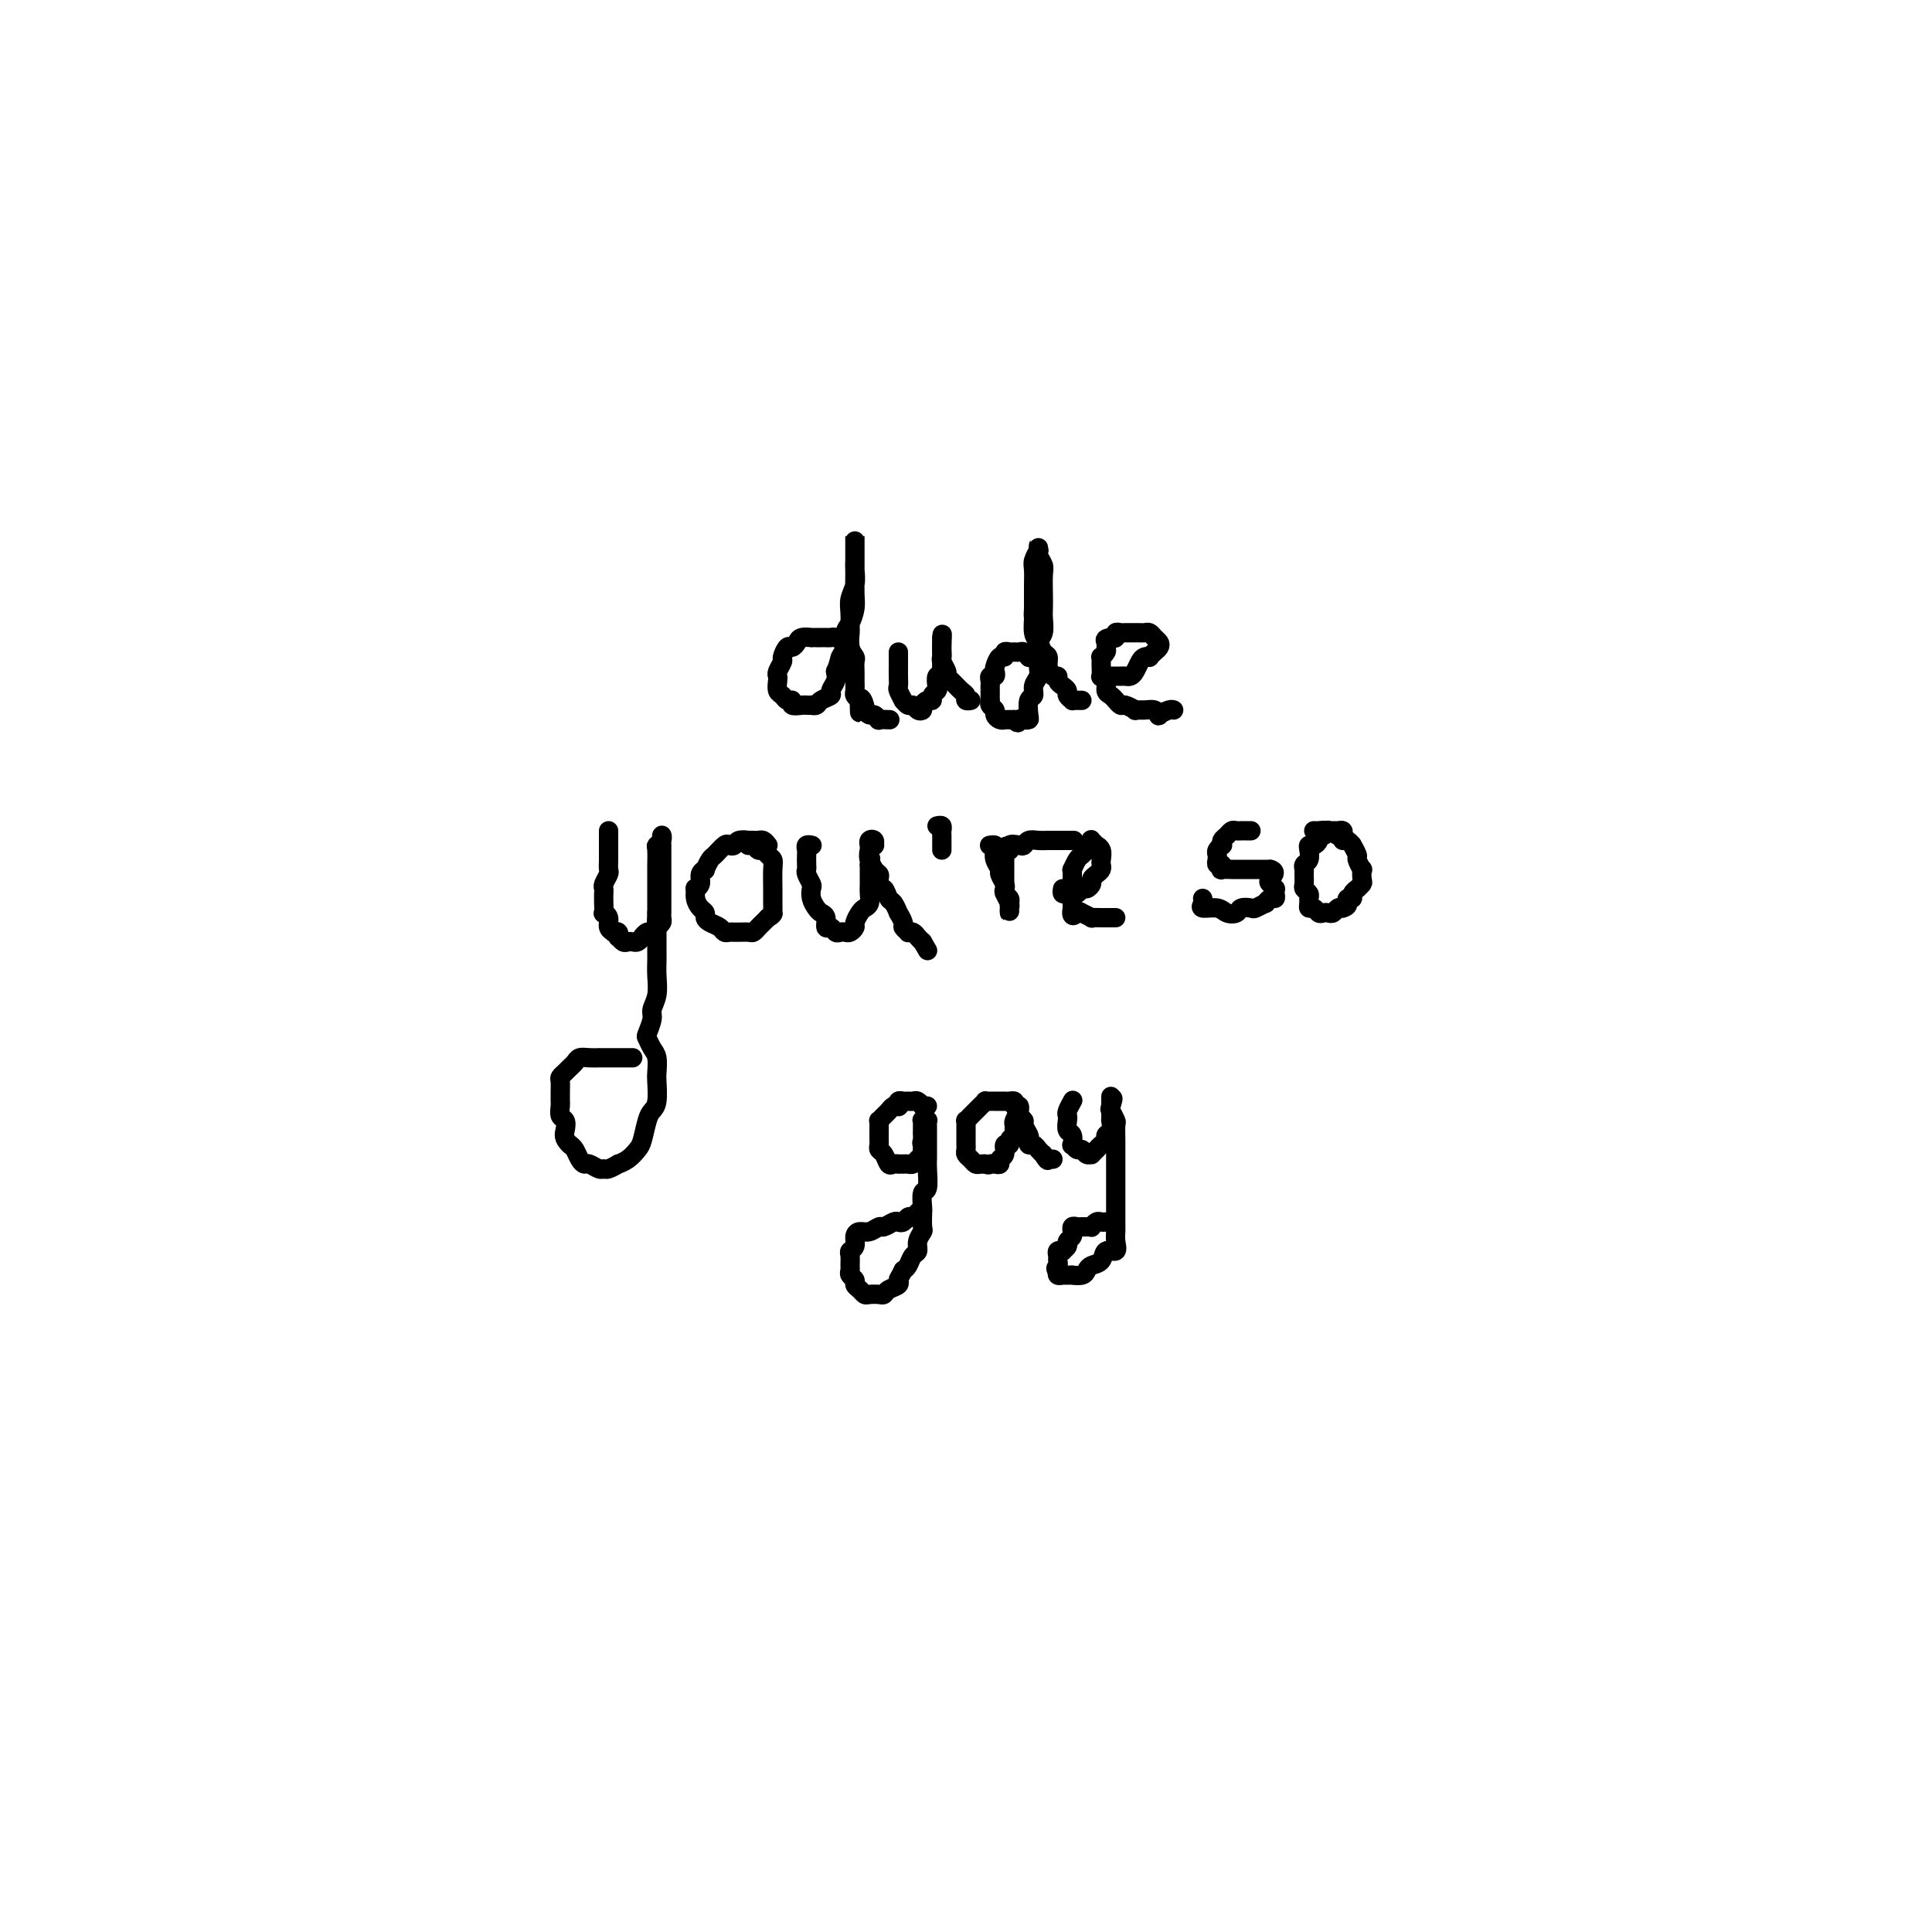 <svg viewBox='0 0 400 400' version='1.1' xmlns='http://www.w3.org/2000/svg' xmlns:xlink='http://www.w3.org/1999/xlink'><g fill='none' stroke='#000000' stroke-width='4' stroke-linecap='round' stroke-linejoin='round'><path d='M126,172c0.000,0.335 0.000,0.670 0,1c-0.000,0.330 -0.000,0.656 0,1c0.000,0.344 0.001,0.707 0,1c-0.001,0.293 -0.004,0.516 0,1c0.004,0.484 0.015,1.229 0,2c-0.015,0.771 -0.057,1.568 0,2c0.057,0.432 0.211,0.499 0,1c-0.211,0.501 -0.788,1.434 -1,2c-0.212,0.566 -0.058,0.764 0,1c0.058,0.236 0.020,0.510 0,1c-0.020,0.490 -0.020,1.196 0,2c0.020,0.804 0.062,1.708 0,2c-0.062,0.292 -0.228,-0.027 0,0c0.228,0.027 0.849,0.398 1,1c0.151,0.602 -0.170,1.433 0,2c0.170,0.567 0.829,0.869 1,1c0.171,0.131 -0.147,0.091 0,0c0.147,-0.091 0.760,-0.235 1,0c0.240,0.235 0.106,0.847 0,1c-0.106,0.153 -0.183,-0.154 0,0c0.183,0.154 0.626,0.771 1,1c0.374,0.229 0.677,0.072 1,0c0.323,-0.072 0.664,-0.058 1,0c0.336,0.058 0.667,0.159 1,0c0.333,-0.159 0.666,-0.580 1,-1'/><path d='M133,194c0.571,-0.091 -0.001,0.183 0,0c0.001,-0.183 0.575,-0.823 1,-1c0.425,-0.177 0.702,0.108 1,0c0.298,-0.108 0.616,-0.609 1,-1c0.384,-0.391 0.835,-0.672 1,-1c0.165,-0.328 0.044,-0.704 0,-1c-0.044,-0.296 -0.012,-0.512 0,-1c0.012,-0.488 0.003,-1.248 0,-2c-0.003,-0.752 -0.001,-1.497 0,-2c0.001,-0.503 0.000,-0.764 0,-1c-0.000,-0.236 -0.000,-0.447 0,-1c0.000,-0.553 -0.000,-1.449 0,-2c0.000,-0.551 0.000,-0.758 0,-1c-0.000,-0.242 -0.000,-0.518 0,-1c0.000,-0.482 0.001,-1.170 0,-2c-0.001,-0.830 -0.004,-1.802 0,-2c0.004,-0.198 0.015,0.379 0,0c-0.015,-0.379 -0.057,-1.712 0,-2c0.057,-0.288 0.211,0.470 0,1c-0.211,0.530 -0.789,0.832 -1,1c-0.211,0.168 -0.057,0.204 0,1c0.057,0.796 0.015,2.354 0,3c-0.015,0.646 -0.004,0.379 0,1c0.004,0.621 0.001,2.129 0,3c-0.001,0.871 -0.000,1.106 0,2c0.000,0.894 0.000,2.447 0,4'/><path d='M136,189c-0.155,2.866 -0.042,2.030 0,2c0.042,-0.030 0.012,0.747 0,2c-0.012,1.253 -0.007,2.983 0,4c0.007,1.017 0.017,1.321 0,2c-0.017,0.679 -0.061,1.734 0,3c0.061,1.266 0.226,2.744 0,4c-0.226,1.256 -0.842,2.290 -1,3c-0.158,0.710 0.144,1.095 0,2c-0.144,0.905 -0.732,2.330 -1,3c-0.268,0.670 -0.216,0.586 0,1c0.216,0.414 0.594,1.326 1,2c0.406,0.674 0.838,1.112 1,2c0.162,0.888 0.055,2.228 0,3c-0.055,0.772 -0.056,0.977 0,2c0.056,1.023 0.170,2.865 0,4c-0.170,1.135 -0.625,1.565 -1,2c-0.375,0.435 -0.669,0.877 -1,2c-0.331,1.123 -0.700,2.927 -1,4c-0.300,1.073 -0.532,1.416 -1,2c-0.468,0.584 -1.172,1.410 -2,2c-0.828,0.590 -1.779,0.944 -2,1c-0.221,0.056 0.288,-0.185 0,0c-0.288,0.185 -1.372,0.796 -2,1c-0.628,0.204 -0.798,0.000 -1,0c-0.202,-0.000 -0.435,0.204 -1,0c-0.565,-0.204 -1.461,-0.814 -2,-1c-0.539,-0.186 -0.722,0.053 -1,0c-0.278,-0.053 -0.652,-0.399 -1,-1c-0.348,-0.601 -0.671,-1.457 -1,-2c-0.329,-0.543 -0.665,-0.771 -1,-1'/><path d='M118,237c-1.480,-1.340 -1.181,-2.190 -1,-3c0.181,-0.810 0.245,-1.579 0,-2c-0.245,-0.421 -0.798,-0.493 -1,-1c-0.202,-0.507 -0.054,-1.449 0,-2c0.054,-0.551 0.014,-0.711 0,-1c-0.014,-0.289 -0.001,-0.707 0,-1c0.001,-0.293 -0.011,-0.460 0,-1c0.011,-0.540 0.045,-1.454 0,-2c-0.045,-0.546 -0.167,-0.724 0,-1c0.167,-0.276 0.625,-0.648 1,-1c0.375,-0.352 0.669,-0.683 1,-1c0.331,-0.317 0.700,-0.621 1,-1c0.300,-0.379 0.532,-0.834 1,-1c0.468,-0.166 1.172,-0.045 2,0c0.828,0.045 1.781,0.012 2,0c0.219,-0.012 -0.296,-0.003 0,0c0.296,0.003 1.403,0.001 2,0c0.597,-0.001 0.685,-0.000 1,0c0.315,0.000 0.859,0.000 1,0c0.141,-0.000 -0.120,-0.000 0,0c0.120,0.000 0.620,0.000 1,0c0.380,-0.000 0.641,-0.000 1,0c0.359,0.000 0.817,0.000 1,0c0.183,-0.000 0.092,-0.000 0,0'/><path d='M159,175c-0.331,-0.422 -0.661,-0.845 -1,-1c-0.339,-0.155 -0.686,-0.043 -1,0c-0.314,0.043 -0.595,0.015 -1,0c-0.405,-0.015 -0.935,-0.018 -1,0c-0.065,0.018 0.334,0.055 0,0c-0.334,-0.055 -1.403,-0.204 -2,0c-0.597,0.204 -0.723,0.760 -1,1c-0.277,0.240 -0.705,0.163 -1,0c-0.295,-0.163 -0.456,-0.412 -1,0c-0.544,0.412 -1.470,1.486 -2,2c-0.530,0.514 -0.663,0.470 -1,1c-0.337,0.530 -0.879,1.635 -1,2c-0.121,0.365 0.178,-0.009 0,0c-0.178,0.009 -0.833,0.400 -1,1c-0.167,0.600 0.154,1.407 0,2c-0.154,0.593 -0.784,0.971 -1,1c-0.216,0.029 -0.020,-0.290 0,0c0.020,0.290 -0.136,1.191 0,2c0.136,0.809 0.565,1.526 1,2c0.435,0.474 0.876,0.705 1,1c0.124,0.295 -0.069,0.653 0,1c0.069,0.347 0.400,0.681 1,1c0.600,0.319 1.469,0.621 2,1c0.531,0.379 0.723,0.833 1,1c0.277,0.167 0.637,0.045 1,0c0.363,-0.045 0.727,-0.015 1,0c0.273,0.015 0.454,0.015 1,0c0.546,-0.015 1.456,-0.045 2,0c0.544,0.045 0.723,0.167 1,0c0.277,-0.167 0.651,-0.622 1,-1c0.349,-0.378 0.671,-0.679 1,-1c0.329,-0.321 0.664,-0.660 1,-1'/><path d='M159,190c1.309,-0.714 1.083,-1.001 1,-1c-0.083,0.001 -0.022,0.288 0,0c0.022,-0.288 0.007,-1.152 0,-2c-0.007,-0.848 -0.005,-1.680 0,-2c0.005,-0.320 0.012,-0.128 0,-1c-0.012,-0.872 -0.045,-2.807 0,-4c0.045,-1.193 0.167,-1.644 0,-2c-0.167,-0.356 -0.623,-0.617 -1,-1c-0.377,-0.383 -0.675,-0.887 -1,-1c-0.325,-0.113 -0.675,0.166 -1,0c-0.325,-0.166 -0.623,-0.776 -1,-1c-0.377,-0.224 -0.832,-0.060 -1,0c-0.168,0.060 -0.048,0.017 0,0c0.048,-0.017 0.024,-0.009 0,0'/><path d='M168,175c0.113,0.026 0.226,0.052 0,0c-0.226,-0.052 -0.792,-0.182 -1,0c-0.208,0.182 -0.057,0.678 0,1c0.057,0.322 0.019,0.472 0,1c-0.019,0.528 -0.019,1.436 0,2c0.019,0.564 0.057,0.784 0,1c-0.057,0.216 -0.208,0.429 0,1c0.208,0.571 0.776,1.501 1,2c0.224,0.499 0.102,0.566 0,1c-0.102,0.434 -0.186,1.234 0,2c0.186,0.766 0.641,1.496 1,2c0.359,0.504 0.621,0.780 1,1c0.379,0.220 0.875,0.385 1,1c0.125,0.615 -0.121,1.681 0,2c0.121,0.319 0.610,-0.110 1,0c0.390,0.110 0.683,0.758 1,1c0.317,0.242 0.659,0.077 1,0c0.341,-0.077 0.683,-0.066 1,0c0.317,0.066 0.610,0.186 1,0c0.390,-0.186 0.879,-0.679 1,-1c0.121,-0.321 -0.125,-0.471 0,-1c0.125,-0.529 0.622,-1.439 1,-2c0.378,-0.561 0.637,-0.774 1,-1c0.363,-0.226 0.829,-0.467 1,-1c0.171,-0.533 0.046,-1.359 0,-2c-0.046,-0.641 -0.012,-1.096 0,-2c0.012,-0.904 0.004,-2.258 0,-3c-0.004,-0.742 -0.002,-0.871 0,-1'/><path d='M180,179c0.481,-2.134 0.182,-0.967 0,-1c-0.182,-0.033 -0.249,-1.264 0,-2c0.249,-0.736 0.813,-0.978 1,-1c0.187,-0.022 -0.002,0.174 0,0c0.002,-0.174 0.197,-0.719 0,-1c-0.197,-0.281 -0.786,-0.298 -1,0c-0.214,0.298 -0.055,0.909 0,1c0.055,0.091 0.004,-0.340 0,0c-0.004,0.340 0.038,1.452 0,2c-0.038,0.548 -0.154,0.533 0,1c0.154,0.467 0.580,1.416 1,2c0.420,0.584 0.833,0.805 1,1c0.167,0.195 0.086,0.366 0,1c-0.086,0.634 -0.177,1.733 0,2c0.177,0.267 0.621,-0.298 1,0c0.379,0.298 0.694,1.460 1,2c0.306,0.540 0.603,0.459 1,1c0.397,0.541 0.895,1.704 1,2c0.105,0.296 -0.183,-0.274 0,0c0.183,0.274 0.837,1.393 1,2c0.163,0.607 -0.163,0.701 0,1c0.163,0.299 0.817,0.801 1,1c0.183,0.199 -0.106,0.095 0,0c0.106,-0.095 0.605,-0.179 1,0c0.395,0.179 0.684,0.623 1,1c0.316,0.377 0.658,0.689 1,1'/><path d='M191,195c1.833,3.167 0.917,1.583 0,0'/><path d='M194,171c0.423,-0.089 0.845,-0.177 1,0c0.155,0.177 0.041,0.621 0,1c-0.041,0.379 -0.011,0.694 0,1c0.011,0.306 0.003,0.604 0,1c-0.003,0.396 -0.001,0.890 0,1c0.001,0.110 0.000,-0.163 0,0c-0.000,0.163 -0.000,0.761 0,1c0.000,0.239 0.000,0.120 0,0'/><path d='M205,175c-0.111,0.018 -0.222,0.036 0,0c0.222,-0.036 0.776,-0.127 1,0c0.224,0.127 0.116,0.472 0,1c-0.116,0.528 -0.241,1.241 0,2c0.241,0.759 0.848,1.565 1,2c0.152,0.435 -0.152,0.498 0,1c0.152,0.502 0.759,1.444 1,2c0.241,0.556 0.117,0.726 0,1c-0.117,0.274 -0.227,0.652 0,1c0.227,0.348 0.793,0.664 1,1c0.207,0.336 0.057,0.691 0,1c-0.057,0.309 -0.019,0.573 0,1c0.019,0.427 0.019,1.016 0,1c-0.019,-0.016 -0.058,-0.639 0,-1c0.058,-0.361 0.212,-0.460 0,-1c-0.212,-0.540 -0.789,-1.520 -1,-2c-0.211,-0.480 -0.057,-0.458 0,-1c0.057,-0.542 0.015,-1.647 0,-2c-0.015,-0.353 -0.004,0.046 0,0c0.004,-0.046 0.001,-0.537 0,-1c-0.001,-0.463 -0.000,-0.898 0,-1c0.000,-0.102 0.000,0.127 0,0c-0.000,-0.127 -0.000,-0.611 0,-1c0.000,-0.389 0.000,-0.682 0,-1c-0.000,-0.318 -0.000,-0.662 0,-1c0.000,-0.338 0.000,-0.669 0,-1'/><path d='M208,176c0.101,-1.642 0.852,-0.248 1,0c0.148,0.248 -0.308,-0.652 0,-1c0.308,-0.348 1.381,-0.146 2,0c0.619,0.146 0.783,0.235 1,0c0.217,-0.235 0.486,-0.795 1,-1c0.514,-0.205 1.273,-0.055 2,0c0.727,0.055 1.422,0.015 2,0c0.578,-0.015 1.040,-0.004 2,0c0.960,0.004 2.417,0.001 3,0c0.583,-0.001 0.291,-0.001 0,0'/><path d='M259,172c-0.303,-0.000 -0.606,-0.001 -1,0c-0.394,0.001 -0.879,0.003 -1,0c-0.121,-0.003 0.122,-0.012 0,0c-0.122,0.012 -0.607,0.046 -1,0c-0.393,-0.046 -0.693,-0.171 -1,0c-0.307,0.171 -0.622,0.637 -1,1c-0.378,0.363 -0.819,0.622 -1,1c-0.181,0.378 -0.101,0.874 0,1c0.101,0.126 0.222,-0.120 0,0c-0.222,0.120 -0.788,0.606 -1,1c-0.212,0.394 -0.070,0.698 0,1c0.070,0.302 0.070,0.603 0,1c-0.070,0.397 -0.208,0.891 0,1c0.208,0.109 0.762,-0.167 1,0c0.238,0.167 0.159,0.777 0,1c-0.159,0.223 -0.397,0.060 0,0c0.397,-0.060 1.430,-0.016 2,0c0.570,0.016 0.678,0.004 1,0c0.322,-0.004 0.859,-0.001 1,0c0.141,0.001 -0.112,0.000 0,0c0.112,-0.000 0.590,-0.000 1,0c0.410,0.000 0.754,0.000 1,0c0.246,-0.000 0.396,-0.000 1,0c0.604,0.000 1.663,0.000 2,0c0.337,-0.000 -0.046,-0.000 0,0c0.046,0.000 0.523,0.000 1,0'/><path d='M263,180c1.563,0.409 0.471,1.433 0,2c-0.471,0.567 -0.322,0.678 0,1c0.322,0.322 0.816,0.856 1,1c0.184,0.144 0.059,-0.101 0,0c-0.059,0.101 -0.052,0.548 0,1c0.052,0.452 0.151,0.909 0,1c-0.151,0.091 -0.550,-0.186 -1,0c-0.450,0.186 -0.951,0.833 -1,1c-0.049,0.167 0.353,-0.148 0,0c-0.353,0.148 -1.460,0.759 -2,1c-0.540,0.241 -0.513,0.113 -1,0c-0.487,-0.113 -1.487,-0.212 -2,0c-0.513,0.212 -0.540,0.733 -1,1c-0.460,0.267 -1.353,0.278 -2,0c-0.647,-0.278 -1.049,-0.845 -2,-1c-0.951,-0.155 -2.451,0.103 -3,0c-0.549,-0.103 -0.148,-0.566 0,-1c0.148,-0.434 0.042,-0.838 0,-1c-0.042,-0.162 -0.021,-0.081 0,0'/><path d='M278,174c-0.025,-0.309 -0.049,-0.618 0,-1c0.049,-0.382 0.172,-0.835 0,-1c-0.172,-0.165 -0.637,-0.040 -1,0c-0.363,0.040 -0.623,-0.004 -1,0c-0.377,0.004 -0.871,0.056 -1,0c-0.129,-0.056 0.106,-0.221 0,0c-0.106,0.221 -0.554,0.829 -1,1c-0.446,0.171 -0.890,-0.096 -1,0c-0.110,0.096 0.115,0.554 0,1c-0.115,0.446 -0.571,0.879 -1,1c-0.429,0.121 -0.833,-0.069 -1,0c-0.167,0.069 -0.097,0.399 0,1c0.097,0.601 0.223,1.474 0,2c-0.223,0.526 -0.793,0.704 -1,1c-0.207,0.296 -0.052,0.709 0,1c0.052,0.291 -0.000,0.459 0,1c0.000,0.541 0.053,1.454 0,2c-0.053,0.546 -0.211,0.725 0,1c0.211,0.275 0.792,0.647 1,1c0.208,0.353 0.045,0.687 0,1c-0.045,0.313 0.029,0.606 0,1c-0.029,0.394 -0.163,0.890 0,1c0.163,0.110 0.621,-0.166 1,0c0.379,0.166 0.679,0.773 1,1c0.321,0.227 0.663,0.075 1,0c0.337,-0.075 0.668,-0.072 1,0c0.332,0.072 0.666,0.212 1,0c0.334,-0.212 0.667,-0.775 1,-1c0.333,-0.225 0.667,-0.113 1,0'/><path d='M278,188c1.018,-0.317 1.061,-0.611 1,-1c-0.061,-0.389 -0.228,-0.874 0,-1c0.228,-0.126 0.849,0.106 1,0c0.151,-0.106 -0.170,-0.552 0,-1c0.170,-0.448 0.830,-0.899 1,-1c0.170,-0.101 -0.149,0.146 0,0c0.149,-0.146 0.768,-0.687 1,-1c0.232,-0.313 0.077,-0.397 0,-1c-0.077,-0.603 -0.077,-1.724 0,-2c0.077,-0.276 0.232,0.295 0,0c-0.232,-0.295 -0.849,-1.455 -1,-2c-0.151,-0.545 0.164,-0.474 0,-1c-0.164,-0.526 -0.806,-1.647 -1,-2c-0.194,-0.353 0.061,0.063 0,0c-0.061,-0.063 -0.437,-0.605 -1,-1c-0.563,-0.395 -1.314,-0.642 -2,-1c-0.686,-0.358 -1.308,-0.828 -2,-1c-0.692,-0.172 -1.456,-0.046 -2,0c-0.544,0.046 -0.870,0.013 -1,0c-0.130,-0.013 -0.065,-0.007 0,0'/><path d='M192,229c-0.447,-0.030 -0.893,-0.061 -1,0c-0.107,0.061 0.126,0.213 0,0c-0.126,-0.213 -0.612,-0.790 -1,-1c-0.388,-0.210 -0.679,-0.053 -1,0c-0.321,0.053 -0.674,0.000 -1,0c-0.326,-0.000 -0.626,0.052 -1,0c-0.374,-0.052 -0.821,-0.207 -1,0c-0.179,0.207 -0.089,0.776 0,1c0.089,0.224 0.178,0.102 0,0c-0.178,-0.102 -0.622,-0.186 -1,0c-0.378,0.186 -0.690,0.641 -1,1c-0.310,0.359 -0.619,0.621 -1,1c-0.381,0.379 -0.834,0.875 -1,1c-0.166,0.125 -0.045,-0.121 0,0c0.045,0.121 0.012,0.610 0,1c-0.012,0.390 -0.004,0.682 0,1c0.004,0.318 0.004,0.661 0,1c-0.004,0.339 -0.012,0.673 0,1c0.012,0.327 0.044,0.648 0,1c-0.044,0.352 -0.166,0.735 0,1c0.166,0.265 0.618,0.411 1,1c0.382,0.589 0.694,1.622 1,2c0.306,0.378 0.607,0.101 1,0c0.393,-0.101 0.879,-0.026 1,0c0.121,0.026 -0.122,0.004 0,0c0.122,-0.004 0.611,0.010 1,0c0.389,-0.010 0.679,-0.044 1,0c0.321,0.044 0.674,0.166 1,0c0.326,-0.166 0.626,-0.622 1,-1c0.374,-0.378 0.821,-0.680 1,-1c0.179,-0.320 0.089,-0.660 0,-1'/><path d='M191,238c1.083,-0.643 0.290,-0.749 0,-1c-0.290,-0.251 -0.077,-0.645 0,-1c0.077,-0.355 0.020,-0.669 0,-1c-0.020,-0.331 -0.002,-0.677 0,-1c0.002,-0.323 -0.014,-0.623 0,-1c0.014,-0.377 0.056,-0.830 0,-1c-0.056,-0.170 -0.211,-0.058 0,0c0.211,0.058 0.789,0.060 1,0c0.211,-0.060 0.057,-0.182 0,0c-0.057,0.182 -0.015,0.668 0,1c0.015,0.332 0.004,0.509 0,1c-0.004,0.491 -0.000,1.295 0,2c0.000,0.705 -0.004,1.310 0,2c0.004,0.690 0.015,1.464 0,2c-0.015,0.536 -0.057,0.834 0,2c0.057,1.166 0.211,3.199 0,4c-0.211,0.801 -0.788,0.371 -1,1c-0.212,0.629 -0.061,2.318 0,3c0.061,0.682 0.031,0.358 0,1c-0.031,0.642 -0.064,2.251 0,3c0.064,0.749 0.224,0.638 0,1c-0.224,0.362 -0.834,1.196 -1,2c-0.166,0.804 0.110,1.576 0,2c-0.110,0.424 -0.607,0.499 -1,1c-0.393,0.501 -0.684,1.429 -1,2c-0.316,0.571 -0.658,0.786 -1,1'/><path d='M187,263c-0.874,1.797 -1.059,1.788 -1,2c0.059,0.212 0.363,0.645 0,1c-0.363,0.355 -1.393,0.632 -2,1c-0.607,0.368 -0.792,0.828 -1,1c-0.208,0.172 -0.438,0.057 -1,0c-0.562,-0.057 -1.456,-0.057 -2,0c-0.544,0.057 -0.738,0.170 -1,0c-0.262,-0.170 -0.592,-0.623 -1,-1c-0.408,-0.377 -0.894,-0.677 -1,-1c-0.106,-0.323 0.168,-0.668 0,-1c-0.168,-0.332 -0.778,-0.653 -1,-1c-0.222,-0.347 -0.056,-0.722 0,-1c0.056,-0.278 0.000,-0.459 0,-1c-0.000,-0.541 0.055,-1.441 0,-2c-0.055,-0.559 -0.219,-0.776 0,-1c0.219,-0.224 0.822,-0.456 1,-1c0.178,-0.544 -0.070,-1.399 0,-2c0.070,-0.601 0.456,-0.949 1,-1c0.544,-0.051 1.245,0.196 2,0c0.755,-0.196 1.564,-0.836 2,-1c0.436,-0.164 0.498,0.149 1,0c0.502,-0.149 1.444,-0.758 2,-1c0.556,-0.242 0.727,-0.116 1,0c0.273,0.116 0.647,0.224 1,0c0.353,-0.224 0.683,-0.778 1,-1c0.317,-0.222 0.621,-0.111 1,0c0.379,0.111 0.833,0.222 1,0c0.167,-0.222 0.048,-0.778 0,-1c-0.048,-0.222 -0.024,-0.111 0,0'/><path d='M210,229c0.081,-0.423 0.161,-0.845 0,-1c-0.161,-0.155 -0.564,-0.041 -1,0c-0.436,0.041 -0.904,0.011 -1,0c-0.096,-0.011 0.182,-0.003 0,0c-0.182,0.003 -0.823,0.001 -1,0c-0.177,-0.001 0.111,-0.001 0,0c-0.111,0.001 -0.621,0.003 -1,0c-0.379,-0.003 -0.626,-0.012 -1,0c-0.374,0.012 -0.873,0.044 -1,0c-0.127,-0.044 0.120,-0.166 0,0c-0.120,0.166 -0.607,0.618 -1,1c-0.393,0.382 -0.694,0.694 -1,1c-0.306,0.306 -0.618,0.606 -1,1c-0.382,0.394 -0.834,0.883 -1,1c-0.166,0.117 -0.044,-0.136 0,0c0.044,0.136 0.012,0.663 0,1c-0.012,0.337 -0.003,0.486 0,1c0.003,0.514 -0.000,1.395 0,2c0.000,0.605 0.003,0.935 0,1c-0.003,0.065 -0.012,-0.137 0,0c0.012,0.137 0.044,0.611 0,1c-0.044,0.389 -0.166,0.693 0,1c0.166,0.307 0.619,0.618 1,1c0.381,0.382 0.690,0.834 1,1c0.310,0.166 0.622,0.045 1,0c0.378,-0.045 0.822,-0.013 1,0c0.178,0.013 0.089,0.006 0,0'/><path d='M204,241c0.802,0.313 0.807,0.096 1,0c0.193,-0.096 0.572,-0.072 1,0c0.428,0.072 0.903,0.192 1,0c0.097,-0.192 -0.185,-0.695 0,-1c0.185,-0.305 0.838,-0.410 1,-1c0.162,-0.590 -0.167,-1.664 0,-2c0.167,-0.336 0.830,0.064 1,0c0.170,-0.064 -0.152,-0.594 0,-1c0.152,-0.406 0.776,-0.690 1,-1c0.224,-0.310 0.046,-0.648 0,-1c-0.046,-0.352 0.041,-0.718 0,-1c-0.041,-0.282 -0.208,-0.479 0,-1c0.208,-0.521 0.792,-1.366 1,-2c0.208,-0.634 0.041,-1.058 0,-1c-0.041,0.058 0.045,0.597 0,1c-0.045,0.403 -0.222,0.671 0,1c0.222,0.329 0.843,0.719 1,1c0.157,0.281 -0.151,0.453 0,1c0.151,0.547 0.761,1.470 1,2c0.239,0.530 0.105,0.667 0,1c-0.105,0.333 -0.183,0.862 0,1c0.183,0.138 0.626,-0.117 1,0c0.374,0.117 0.678,0.605 1,1c0.322,0.395 0.661,0.698 1,1'/><path d='M216,239c1.016,1.774 1.056,1.207 1,1c-0.056,-0.207 -0.207,-0.056 0,0c0.207,0.056 0.774,0.016 1,0c0.226,-0.016 0.113,-0.008 0,0'/><path d='M222,228c-0.030,0.054 -0.060,0.107 0,0c0.060,-0.107 0.211,-0.375 0,0c-0.211,0.375 -0.785,1.395 -1,2c-0.215,0.605 -0.071,0.797 0,1c0.071,0.203 0.071,0.417 0,1c-0.071,0.583 -0.212,1.533 0,2c0.212,0.467 0.778,0.450 1,1c0.222,0.550 0.101,1.668 0,2c-0.101,0.332 -0.181,-0.121 0,0c0.181,0.121 0.622,0.818 1,1c0.378,0.182 0.693,-0.150 1,0c0.307,0.150 0.607,0.783 1,1c0.393,0.217 0.880,0.017 1,0c0.120,-0.017 -0.127,0.150 0,0c0.127,-0.150 0.626,-0.616 1,-1c0.374,-0.384 0.622,-0.685 1,-1c0.378,-0.315 0.886,-0.643 1,-1c0.114,-0.357 -0.166,-0.742 0,-1c0.166,-0.258 0.776,-0.389 1,-1c0.224,-0.611 0.060,-1.704 0,-2c-0.060,-0.296 -0.016,0.203 0,0c0.016,-0.203 0.004,-1.110 0,-2c-0.004,-0.890 -0.001,-1.764 0,-2c0.001,-0.236 0.000,0.167 0,0c-0.000,-0.167 -0.000,-0.905 0,-1c0.000,-0.095 0.000,0.452 0,1'/><path d='M230,228c0.790,-1.504 0.264,0.235 0,1c-0.264,0.765 -0.267,0.555 0,1c0.267,0.445 0.804,1.545 1,2c0.196,0.455 0.053,0.267 0,1c-0.053,0.733 -0.014,2.388 0,3c0.014,0.612 0.004,0.180 0,1c-0.004,0.820 -0.001,2.891 0,4c0.001,1.109 0.000,1.255 0,2c-0.000,0.745 -0.000,2.087 0,3c0.000,0.913 0.000,1.396 0,2c-0.000,0.604 -0.001,1.330 0,2c0.001,0.670 0.002,1.284 0,2c-0.002,0.716 -0.008,1.535 0,2c0.008,0.465 0.028,0.576 0,1c-0.028,0.424 -0.105,1.160 0,2c0.105,0.840 0.393,1.783 0,2c-0.393,0.217 -1.466,-0.292 -2,0c-0.534,0.292 -0.529,1.385 -1,2c-0.471,0.615 -1.418,0.753 -2,1c-0.582,0.247 -0.800,0.602 -1,1c-0.200,0.398 -0.382,0.838 -1,1c-0.618,0.162 -1.672,0.044 -2,0c-0.328,-0.044 0.070,-0.015 0,0c-0.070,0.015 -0.606,0.014 -1,0c-0.394,-0.014 -0.644,-0.042 -1,0c-0.356,0.042 -0.816,0.155 -1,0c-0.184,-0.155 -0.092,-0.577 0,-1'/><path d='M219,263c-0.772,-0.332 -0.203,-0.664 0,-1c0.203,-0.336 0.039,-0.678 0,-1c-0.039,-0.322 0.046,-0.625 0,-1c-0.046,-0.375 -0.224,-0.821 0,-1c0.224,-0.179 0.848,-0.089 1,0c0.152,0.089 -0.170,0.177 0,0c0.170,-0.177 0.830,-0.621 1,-1c0.170,-0.379 -0.151,-0.694 0,-1c0.151,-0.306 0.776,-0.604 1,-1c0.224,-0.396 0.049,-0.891 0,-1c-0.049,-0.109 0.028,0.167 0,0c-0.028,-0.167 -0.161,-0.777 0,-1c0.161,-0.223 0.617,-0.059 1,0c0.383,0.059 0.694,0.012 1,0c0.306,-0.012 0.607,0.011 1,0c0.393,-0.011 0.879,-0.055 1,0c0.121,0.055 -0.121,0.211 0,0c0.121,-0.211 0.607,-0.789 1,-1c0.393,-0.211 0.693,-0.057 1,0c0.307,0.057 0.621,0.015 1,0c0.379,-0.015 0.823,-0.004 1,0c0.177,0.004 0.089,0.002 0,0'/><path d='M175,133c-0.756,-0.423 -1.512,-0.845 -2,-1c-0.488,-0.155 -0.710,-0.042 -1,0c-0.290,0.042 -0.650,0.011 -1,0c-0.350,-0.011 -0.689,-0.004 -1,0c-0.311,0.004 -0.594,0.004 -1,0c-0.406,-0.004 -0.935,-0.011 -1,0c-0.065,0.011 0.334,0.039 0,0c-0.334,-0.039 -1.400,-0.147 -2,0c-0.600,0.147 -0.734,0.549 -1,1c-0.266,0.451 -0.663,0.951 -1,1c-0.337,0.049 -0.612,-0.351 -1,0c-0.388,0.351 -0.888,1.455 -1,2c-0.112,0.545 0.165,0.531 0,1c-0.165,0.469 -0.773,1.421 -1,2c-0.227,0.579 -0.072,0.786 0,1c0.072,0.214 0.062,0.434 0,1c-0.062,0.566 -0.176,1.476 0,2c0.176,0.524 0.642,0.662 1,1c0.358,0.338 0.606,0.875 1,1c0.394,0.125 0.933,-0.163 1,0c0.067,0.163 -0.337,0.775 0,1c0.337,0.225 1.414,0.061 2,0c0.586,-0.061 0.681,-0.019 1,0c0.319,0.019 0.864,0.016 1,0c0.136,-0.016 -0.136,-0.045 0,0c0.136,0.045 0.681,0.164 1,0c0.319,-0.164 0.411,-0.610 1,-1c0.589,-0.390 1.673,-0.723 2,-1c0.327,-0.277 -0.104,-0.498 0,-1c0.104,-0.502 0.744,-1.286 1,-2c0.256,-0.714 0.128,-1.357 0,-2'/><path d='M173,139c0.781,-1.684 0.735,-2.394 1,-3c0.265,-0.606 0.842,-1.109 1,-2c0.158,-0.891 -0.101,-2.171 0,-3c0.101,-0.829 0.563,-1.209 1,-2c0.437,-0.791 0.849,-1.993 1,-3c0.151,-1.007 0.040,-1.817 0,-3c-0.040,-1.183 -0.011,-2.738 0,-4c0.011,-1.262 0.003,-2.231 0,-3c-0.003,-0.769 -0.001,-1.339 0,-2c0.001,-0.661 0.000,-1.415 0,-2c-0.000,-0.585 -0.000,-1.003 0,-1c0.000,0.003 0.001,0.426 0,1c-0.001,0.574 -0.004,1.297 0,2c0.004,0.703 0.015,1.384 0,2c-0.015,0.616 -0.057,1.167 0,2c0.057,0.833 0.212,1.948 0,3c-0.212,1.052 -0.790,2.043 -1,3c-0.210,0.957 -0.053,1.882 0,3c0.053,1.118 0.000,2.431 0,3c-0.000,0.569 0.053,0.394 0,1c-0.053,0.606 -0.210,1.994 0,3c0.210,1.006 0.788,1.631 1,2c0.212,0.369 0.057,0.484 0,1c-0.057,0.516 -0.016,1.434 0,2c0.016,0.566 0.007,0.782 0,1c-0.007,0.218 -0.012,0.440 0,1c0.012,0.560 0.042,1.458 0,2c-0.042,0.542 -0.155,0.726 0,1c0.155,0.274 0.577,0.637 1,1'/><path d='M178,145c0.090,5.056 -0.183,1.196 0,0c0.183,-1.196 0.824,0.272 1,1c0.176,0.728 -0.112,0.717 0,1c0.112,0.283 0.626,0.860 1,1c0.374,0.140 0.609,-0.159 1,0c0.391,0.159 0.940,0.775 1,1c0.060,0.225 -0.368,0.061 0,0c0.368,-0.061 1.534,-0.017 2,0c0.466,0.017 0.233,0.009 0,0'/><path d='M186,135c0.000,0.328 0.000,0.655 0,1c-0.000,0.345 -0.001,0.707 0,1c0.001,0.293 0.004,0.517 0,1c-0.004,0.483 -0.016,1.224 0,2c0.016,0.776 0.060,1.585 0,2c-0.060,0.415 -0.223,0.436 0,1c0.223,0.564 0.833,1.671 1,2c0.167,0.329 -0.109,-0.121 0,0c0.109,0.121 0.603,0.814 1,1c0.397,0.186 0.698,-0.136 1,0c0.302,0.136 0.607,0.731 1,1c0.393,0.269 0.875,0.213 1,0c0.125,-0.213 -0.106,-0.582 0,-1c0.106,-0.418 0.551,-0.884 1,-1c0.449,-0.116 0.904,0.119 1,0c0.096,-0.119 -0.167,-0.592 0,-1c0.167,-0.408 0.763,-0.752 1,-1c0.237,-0.248 0.116,-0.399 0,-1c-0.116,-0.601 -0.227,-1.653 0,-2c0.227,-0.347 0.793,0.009 1,0c0.207,-0.009 0.055,-0.384 0,-1c-0.055,-0.616 -0.015,-1.475 0,-2c0.015,-0.525 0.004,-0.718 0,-1c-0.004,-0.282 -0.001,-0.653 0,-1c0.001,-0.347 0.000,-0.670 0,-1c-0.000,-0.330 -0.000,-0.666 0,-1c0.000,-0.334 0.000,-0.667 0,-1'/><path d='M195,132c0.156,-1.583 0.046,-0.039 0,1c-0.046,1.039 -0.027,1.574 0,2c0.027,0.426 0.062,0.743 0,1c-0.062,0.257 -0.220,0.454 0,1c0.220,0.546 0.820,1.441 1,2c0.180,0.559 -0.058,0.780 0,1c0.058,0.220 0.411,0.437 1,1c0.589,0.563 1.412,1.471 2,2c0.588,0.529 0.941,0.678 1,1c0.059,0.322 -0.176,0.818 0,1c0.176,0.182 0.765,0.052 1,0c0.235,-0.052 0.118,-0.026 0,0'/><path d='M214,136c-0.447,-0.030 -0.893,-0.061 -1,0c-0.107,0.061 0.126,0.213 0,0c-0.126,-0.213 -0.612,-0.790 -1,-1c-0.388,-0.210 -0.678,-0.052 -1,0c-0.322,0.052 -0.678,-0.002 -1,0c-0.322,0.002 -0.612,0.060 -1,0c-0.388,-0.060 -0.875,-0.238 -1,0c-0.125,0.238 0.111,0.891 0,1c-0.111,0.109 -0.569,-0.325 -1,0c-0.431,0.325 -0.833,1.411 -1,2c-0.167,0.589 -0.097,0.683 0,1c0.097,0.317 0.222,0.859 0,1c-0.222,0.141 -0.792,-0.117 -1,0c-0.208,0.117 -0.056,0.610 0,1c0.056,0.390 0.015,0.678 0,1c-0.015,0.322 -0.005,0.678 0,1c0.005,0.322 0.005,0.611 0,1c-0.005,0.389 -0.016,0.877 0,1c0.016,0.123 0.060,-0.121 0,0c-0.060,0.121 -0.222,0.607 0,1c0.222,0.393 0.829,0.694 1,1c0.171,0.306 -0.095,0.618 0,1c0.095,0.382 0.550,0.834 1,1c0.450,0.166 0.894,0.044 1,0c0.106,-0.044 -0.125,-0.012 0,0c0.125,0.012 0.607,0.003 1,0c0.393,-0.003 0.696,-0.002 1,0'/><path d='M210,149c0.955,1.239 0.843,0.335 1,0c0.157,-0.335 0.582,-0.102 1,0c0.418,0.102 0.829,0.074 1,0c0.171,-0.074 0.102,-0.194 0,-1c-0.102,-0.806 -0.238,-2.299 0,-3c0.238,-0.701 0.849,-0.609 1,-1c0.151,-0.391 -0.157,-1.263 0,-2c0.157,-0.737 0.778,-1.337 1,-2c0.222,-0.663 0.045,-1.389 0,-2c-0.045,-0.611 0.040,-1.108 0,-2c-0.040,-0.892 -0.207,-2.180 0,-3c0.207,-0.820 0.787,-1.172 1,-2c0.213,-0.828 0.058,-2.133 0,-3c-0.058,-0.867 -0.019,-1.296 0,-2c0.019,-0.704 0.019,-1.681 0,-3c-0.019,-1.319 -0.058,-2.979 0,-4c0.058,-1.021 0.212,-1.403 0,-2c-0.212,-0.597 -0.789,-1.410 -1,-2c-0.211,-0.590 -0.056,-0.959 0,-1c0.056,-0.041 0.011,0.244 0,0c-0.011,-0.244 0.011,-1.017 0,-1c-0.011,0.017 -0.056,0.823 0,1c0.056,0.177 0.211,-0.277 0,0c-0.211,0.277 -0.789,1.284 -1,2c-0.211,0.716 -0.057,1.140 0,2c0.057,0.860 0.015,2.155 0,3c-0.015,0.845 -0.004,1.242 0,2c0.004,0.758 0.002,1.879 0,3'/><path d='M214,126c-0.142,1.997 0.005,1.490 0,2c-0.005,0.510 -0.160,2.037 0,3c0.160,0.963 0.634,1.362 1,2c0.366,0.638 0.624,1.515 1,2c0.376,0.485 0.871,0.578 1,1c0.129,0.422 -0.106,1.174 0,2c0.106,0.826 0.554,1.727 1,2c0.446,0.273 0.889,-0.082 1,0c0.111,0.082 -0.110,0.600 0,1c0.110,0.400 0.551,0.682 1,1c0.449,0.318 0.908,0.674 1,1c0.092,0.326 -0.182,0.623 0,1c0.182,0.377 0.819,0.833 1,1c0.181,0.167 -0.096,0.045 0,0c0.096,-0.045 0.564,-0.012 1,0c0.436,0.012 0.839,0.003 1,0c0.161,-0.003 0.081,-0.002 0,0'/><path d='M231,140c-0.542,-0.000 -1.085,-0.000 -1,0c0.085,0.000 0.796,0.001 1,0c0.204,-0.001 -0.100,-0.002 0,0c0.100,0.002 0.604,0.008 1,0c0.396,-0.008 0.683,-0.030 1,0c0.317,0.030 0.663,0.113 1,0c0.337,-0.113 0.664,-0.422 1,-1c0.336,-0.578 0.681,-1.426 1,-2c0.319,-0.574 0.611,-0.875 1,-1c0.389,-0.125 0.876,-0.075 1,0c0.124,0.075 -0.113,0.175 0,0c0.113,-0.175 0.577,-0.625 1,-1c0.423,-0.375 0.804,-0.675 1,-1c0.196,-0.325 0.208,-0.676 0,-1c-0.208,-0.324 -0.634,-0.623 -1,-1c-0.366,-0.377 -0.671,-0.833 -1,-1c-0.329,-0.167 -0.684,-0.045 -1,0c-0.316,0.045 -0.595,0.012 -1,0c-0.405,-0.012 -0.936,-0.004 -1,0c-0.064,0.004 0.337,0.005 0,0c-0.337,-0.005 -1.414,-0.015 -2,0c-0.586,0.015 -0.683,0.056 -1,0c-0.317,-0.056 -0.855,-0.207 -1,0c-0.145,0.207 0.101,0.774 0,1c-0.101,0.226 -0.551,0.113 -1,0'/><path d='M230,132c-1.614,0.177 -1.151,0.621 -1,1c0.151,0.379 -0.012,0.693 0,1c0.012,0.307 0.199,0.606 0,1c-0.199,0.394 -0.785,0.884 -1,1c-0.215,0.116 -0.059,-0.141 0,0c0.059,0.141 0.020,0.681 0,1c-0.020,0.319 -0.020,0.418 0,1c0.020,0.582 0.061,1.647 0,2c-0.061,0.353 -0.222,-0.006 0,0c0.222,0.006 0.829,0.379 1,1c0.171,0.621 -0.095,1.491 0,2c0.095,0.509 0.549,0.657 1,1c0.451,0.343 0.899,0.880 1,1c0.101,0.120 -0.146,-0.178 0,0c0.146,0.178 0.686,0.833 1,1c0.314,0.167 0.402,-0.152 1,0c0.598,0.152 1.706,0.776 2,1c0.294,0.224 -0.224,0.047 0,0c0.224,-0.047 1.191,0.036 2,0c0.809,-0.036 1.460,-0.192 2,0c0.540,0.192 0.968,0.731 1,1c0.032,0.269 -0.332,0.268 0,0c0.332,-0.268 1.359,-0.803 2,-1c0.641,-0.197 0.898,-0.056 1,0c0.102,0.056 0.051,0.028 0,0'/><path d='M220,184c-0.081,0.423 -0.162,0.847 0,1c0.162,0.153 0.568,0.037 1,0c0.432,-0.037 0.889,0.005 1,0c0.111,-0.005 -0.124,-0.057 0,0c0.124,0.057 0.607,0.222 1,0c0.393,-0.222 0.697,-0.833 1,-1c0.303,-0.167 0.607,0.110 1,0c0.393,-0.110 0.876,-0.607 1,-1c0.124,-0.393 -0.111,-0.682 0,-1c0.111,-0.318 0.567,-0.666 1,-1c0.433,-0.334 0.844,-0.654 1,-1c0.156,-0.346 0.057,-0.719 0,-1c-0.057,-0.281 -0.072,-0.471 0,-1c0.072,-0.529 0.229,-1.396 0,-2c-0.229,-0.604 -0.845,-0.943 -1,-1c-0.155,-0.057 0.152,0.170 0,0c-0.152,-0.170 -0.762,-0.736 -1,-1c-0.238,-0.264 -0.105,-0.227 0,0c0.105,0.227 0.182,0.643 0,1c-0.182,0.357 -0.623,0.655 -1,1c-0.377,0.345 -0.689,0.737 -1,1c-0.311,0.263 -0.619,0.398 -1,1c-0.381,0.602 -0.834,1.671 -1,2c-0.166,0.329 -0.044,-0.082 0,0c0.044,0.082 0.012,0.655 0,1c-0.012,0.345 -0.003,0.460 0,1c0.003,0.540 0.001,1.506 0,2c-0.001,0.494 -0.000,0.518 0,1c0.000,0.482 0.000,1.424 0,2c-0.000,0.576 -0.000,0.788 0,1'/><path d='M222,188c-0.419,2.409 0.535,1.430 1,1c0.465,-0.430 0.443,-0.311 1,0c0.557,0.311 1.694,0.815 2,1c0.306,0.185 -0.219,0.049 0,0c0.219,-0.049 1.182,-0.013 2,0c0.818,0.013 1.489,0.004 2,0c0.511,-0.004 0.860,-0.001 1,0c0.140,0.001 0.070,0.001 0,0'/></g>
</svg>